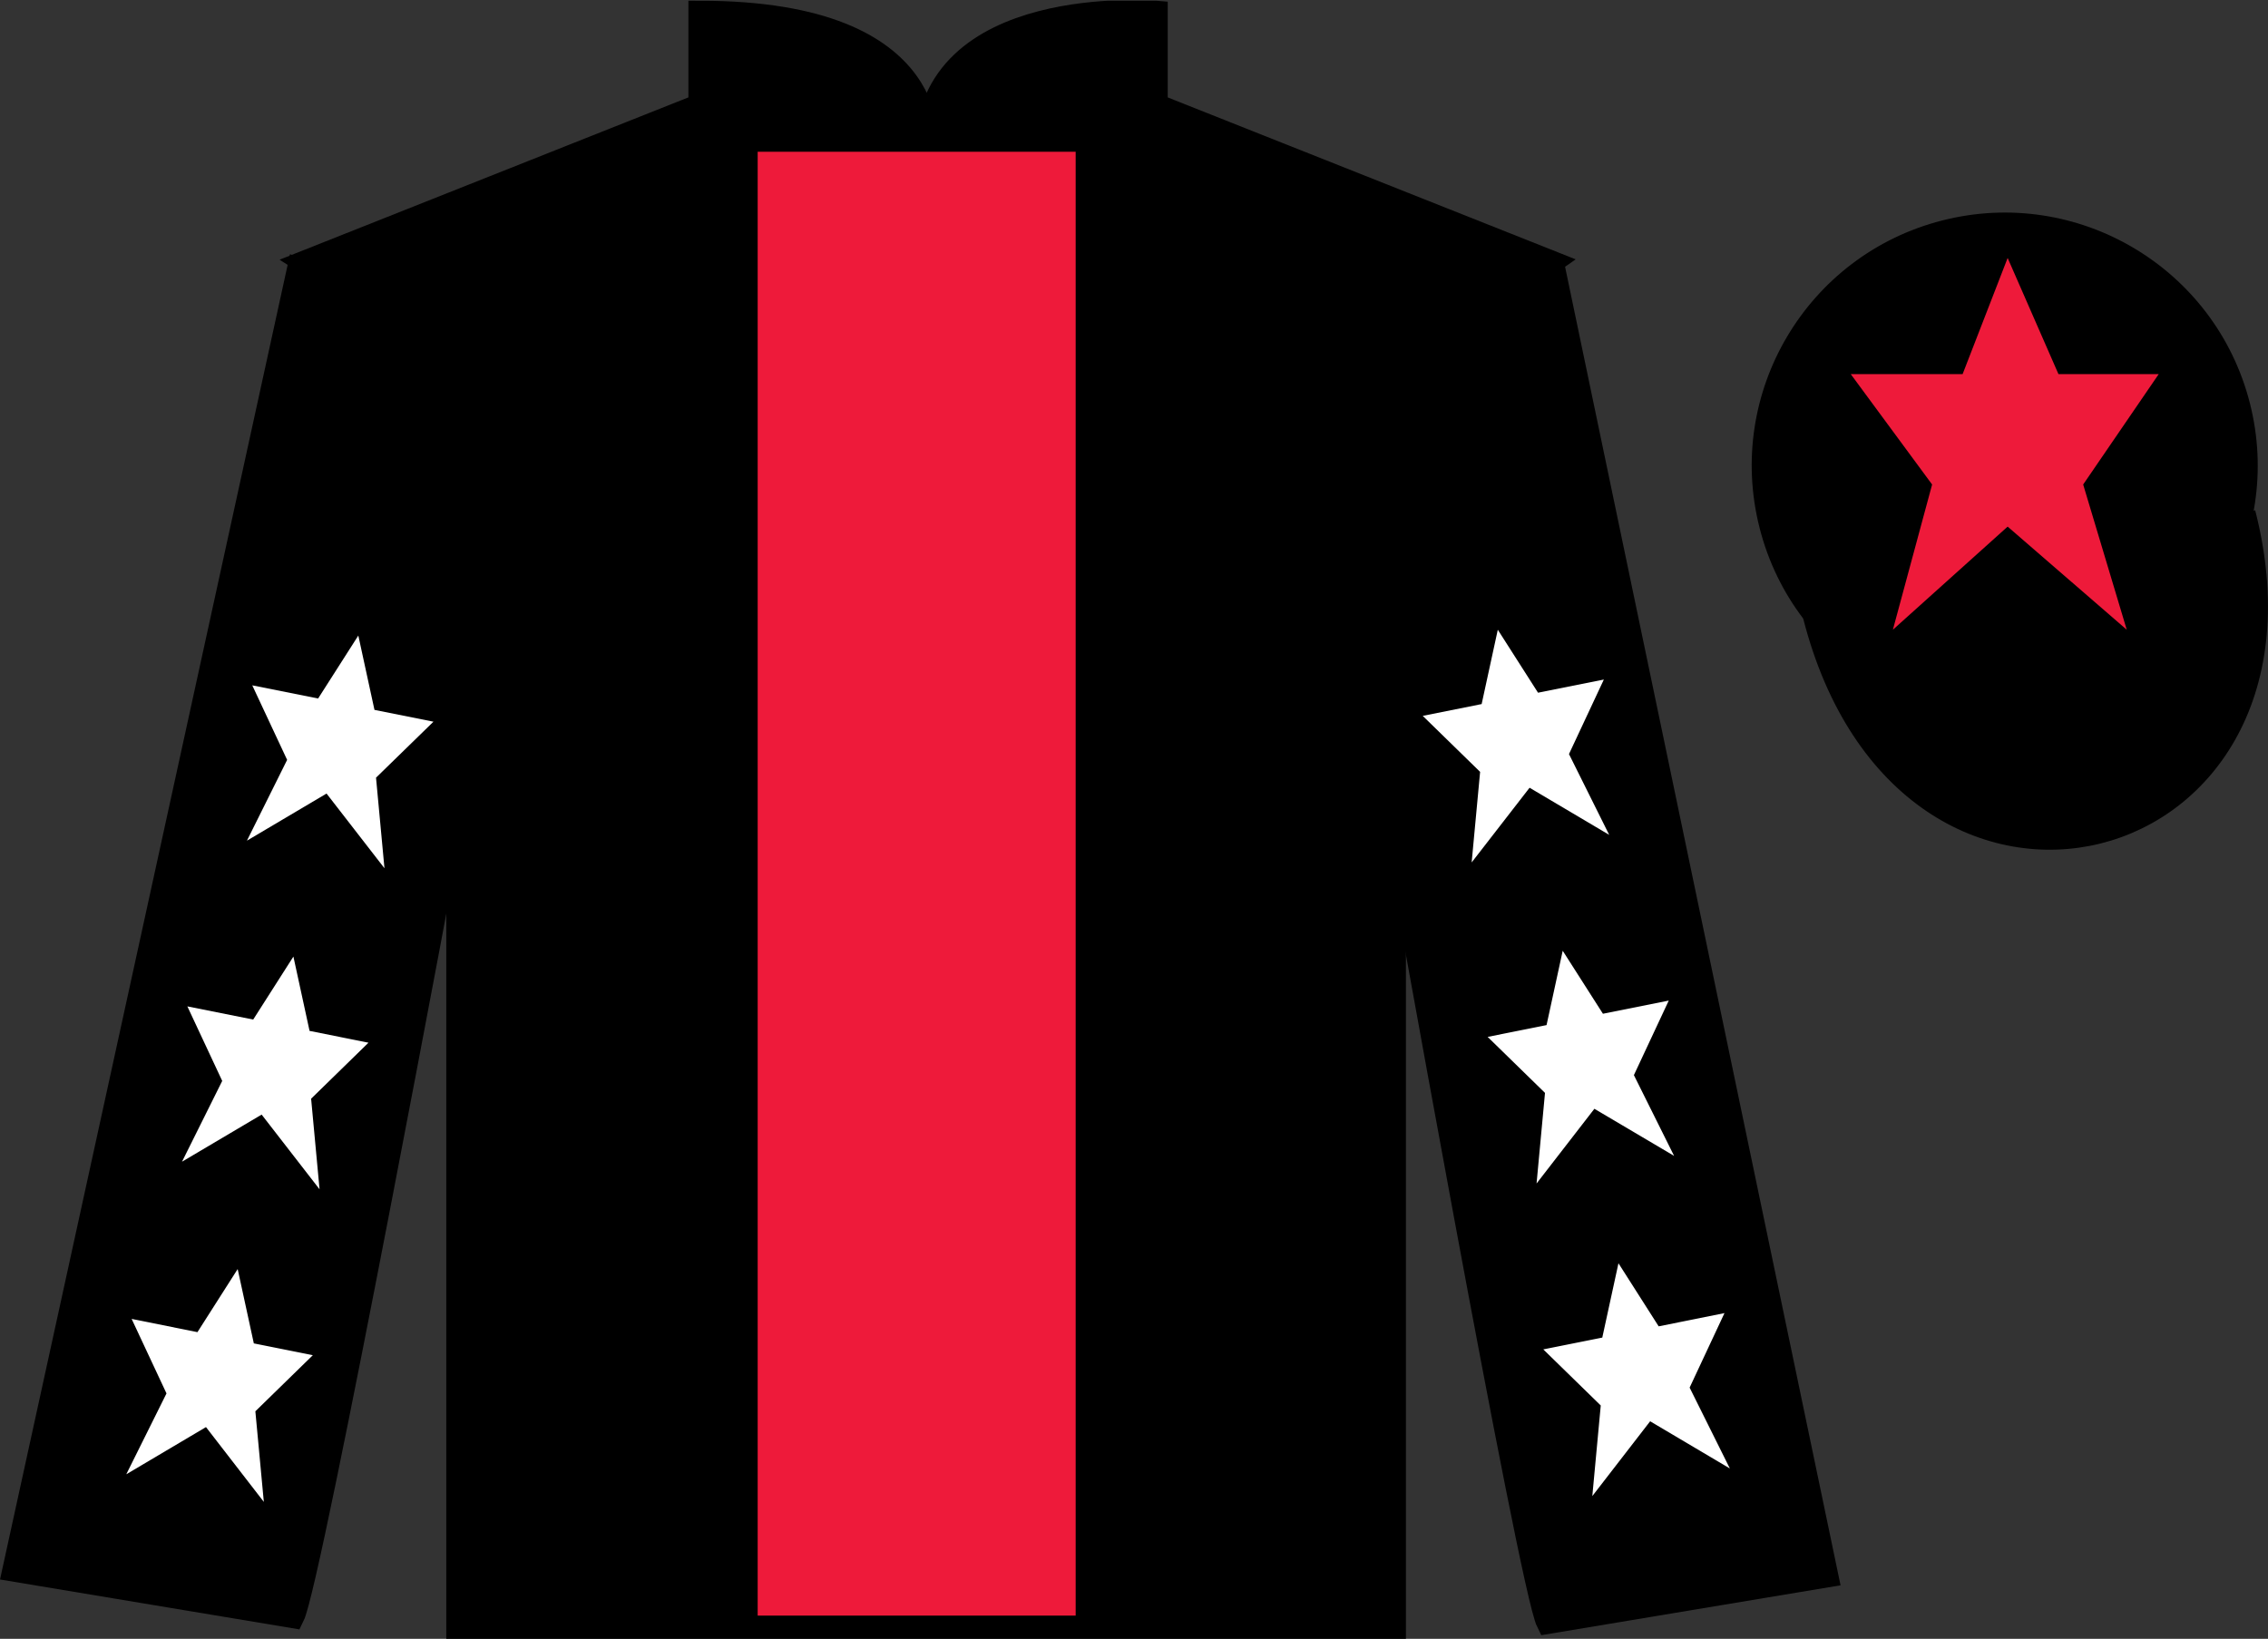 <?xml version="1.0" encoding="UTF-8"?>
<svg xmlns="http://www.w3.org/2000/svg" xmlns:xlink="http://www.w3.org/1999/xlink" width="97.59pt" height="70.53pt" viewBox="0 0 97.59 70.53" version="1.1">
<rect x="0" y="0" width="97.59" height="70.53" fill="#333333" stroke="none"/>
<defs>
<clipPath id="clip1">
  <path d="M 0 70.531 L 97.59 70.531 L 97.59 0.031 L 0 0.031 L 0 70.531 Z M 0 70.531 "/>
</clipPath>
</defs>
<g id="surface0">
<g clip-path="url(#clip1)" clip-rule="nonzero">
<path style=" stroke:none;fill-rule:nonzero;fill:rgb(0%,0%,0%);fill-opacity:1;" d="M 13.121 11.281 C 13.121 11.281 18.203 14.531 19.703 29.863 C 19.703 29.863 19.703 44.863 19.703 70.031 L 59.996 70.031 L 59.996 29.695 C 59.996 29.695 61.789 14.695 66.746 11.281 L 49.746 4.531 L 49.746 0.531 C 49.746 0.531 39.855 -0.305 39.855 6.531 C 39.855 6.531 40.871 0.531 30.121 0.531 L 30.121 4.531 L 13.121 11.281 "/>
<path style="fill:none;stroke-width:10;stroke-linecap:butt;stroke-linejoin:miter;stroke:rgb(0%,0%,0%);stroke-opacity:1;stroke-miterlimit:4;" d="M 131.211 592.487 C 131.211 592.487 182.031 559.987 197.031 406.667 C 197.031 406.667 197.031 256.667 197.031 4.987 L 599.961 4.987 L 599.961 408.347 C 599.961 408.347 617.891 558.347 667.461 592.487 L 497.461 659.987 L 497.461 699.987 C 497.461 699.987 398.555 708.347 398.555 639.987 C 398.555 639.987 408.711 699.987 301.211 699.987 L 301.211 659.987 L 131.211 592.487 Z M 131.211 592.487 " transform="matrix(0.1,0,0,-0.1,0,70.53)"/>
<path style=" stroke:none;fill-rule:nonzero;fill:rgb(0%,0%,0%);fill-opacity:1;" d="M 12.602 69.57 C 13.352 68.07 19.352 35.82 19.352 35.82 C 19.852 24.32 16.352 12.57 12.852 11.57 L 0.602 67.57 L 12.602 69.57 "/>
<path style="fill:none;stroke-width:10;stroke-linecap:butt;stroke-linejoin:miter;stroke:rgb(0%,0%,0%);stroke-opacity:1;stroke-miterlimit:4;" d="M 126.016 9.597 C 133.516 24.597 193.516 347.097 193.516 347.097 C 198.516 462.097 163.516 579.597 128.516 589.597 L 6.016 29.597 L 126.016 9.597 Z M 126.016 9.597 " transform="matrix(0.1,0,0,-0.1,0,70.53)"/>
<path style=" stroke:none;fill-rule:nonzero;fill:rgb(0%,0%,0%);fill-opacity:1;" d="M 78.602 67.82 L 66.852 11.57 C 63.352 12.57 59.602 24.57 60.102 36.07 C 60.102 36.07 65.852 68.32 66.602 69.82 L 78.602 67.82 "/>
<path style="fill:none;stroke-width:10;stroke-linecap:butt;stroke-linejoin:miter;stroke:rgb(0%,0%,0%);stroke-opacity:1;stroke-miterlimit:4;" d="M 786.016 27.097 L 668.516 589.597 C 633.516 579.597 596.016 459.597 601.016 344.597 C 601.016 344.597 658.516 22.097 666.016 7.097 L 786.016 27.097 Z M 786.016 27.097 " transform="matrix(0.1,0,0,-0.1,0,70.53)"/>
<path style="fill-rule:nonzero;fill:rgb(0%,0%,0%);fill-opacity:1;stroke-width:10;stroke-linecap:butt;stroke-linejoin:miter;stroke:rgb(0%,0%,0%);stroke-opacity:1;stroke-miterlimit:4;" d="M 780.703 440.495 C 820.391 284.87 1004.336 332.448 965.547 484.441 " transform="matrix(0.1,0,0,-0.1,0,70.53)"/>
<path style=" stroke:none;fill-rule:nonzero;fill:rgb(93.098%,10.196%,22.974%);fill-opacity:1;" d="M 32.602 69.531 L 46.285 69.531 L 46.285 6.531 L 32.602 6.531 L 32.602 69.531 Z M 32.602 69.531 "/>
<path style=" stroke:none;fill-rule:nonzero;fill:rgb(0%,0%,0%);fill-opacity:1;" d="M 88.828 30.098 C 94.387 28.68 97.742 23.023 96.324 17.469 C 94.906 11.91 89.25 8.555 83.695 9.973 C 78.137 11.391 74.781 17.047 76.199 22.602 C 77.613 28.16 83.27 31.516 88.828 30.098 "/>
<path style="fill:none;stroke-width:10;stroke-linecap:butt;stroke-linejoin:miter;stroke:rgb(0%,0%,0%);stroke-opacity:1;stroke-miterlimit:4;" d="M 888.281 404.323 C 943.867 418.503 977.422 475.066 963.242 530.612 C 949.062 586.198 892.5 619.753 836.953 605.573 C 781.367 591.394 747.812 534.831 761.992 479.284 C 776.133 423.698 832.695 390.144 888.281 404.323 Z M 888.281 404.323 " transform="matrix(0.1,0,0,-0.1,0,70.53)"/>
<path style=" stroke:none;fill-rule:nonzero;fill:rgb(100%,100%,100%);fill-opacity:1;" d="M 12.625 41.168 L 10.895 43.879 L 8.062 43.312 L 9.562 46.52 L 7.832 49.996 L 11.258 47.969 L 13.75 51.184 L 13.387 47.285 L 15.855 44.875 L 13.32 44.367 L 12.625 41.168 "/>
<path style=" stroke:none;fill-rule:nonzero;fill:rgb(100%,100%,100%);fill-opacity:1;" d="M 10.227 54.617 L 8.496 57.332 L 5.664 56.762 L 7.164 59.969 L 5.434 63.449 L 8.863 61.418 L 11.352 64.637 L 10.988 60.738 L 13.461 58.324 L 10.922 57.816 L 10.227 54.617 "/>
<path style=" stroke:none;fill-rule:nonzero;fill:rgb(100%,100%,100%);fill-opacity:1;" d="M 15.418 27.352 L 13.688 30.062 L 10.855 29.496 L 12.355 32.703 L 10.625 36.18 L 14.051 34.152 L 16.543 37.367 L 16.18 33.469 L 18.652 31.059 L 16.113 30.551 L 15.418 27.352 "/>
<path style=" stroke:none;fill-rule:nonzero;fill:rgb(100%,100%,100%);fill-opacity:1;" d="M 67.242 40.918 L 68.973 43.629 L 71.805 43.062 L 70.305 46.27 L 72.035 49.746 L 68.605 47.719 L 66.117 50.934 L 66.48 47.035 L 64.012 44.625 L 66.547 44.117 L 67.242 40.918 "/>
<path style=" stroke:none;fill-rule:nonzero;fill:rgb(100%,100%,100%);fill-opacity:1;" d="M 69.641 54.367 L 71.371 57.082 L 74.203 56.512 L 72.703 59.719 L 74.434 63.199 L 71.004 61.168 L 68.516 64.387 L 68.879 60.488 L 66.406 58.074 L 68.945 57.566 L 69.641 54.367 "/>
<path style=" stroke:none;fill-rule:nonzero;fill:rgb(100%,100%,100%);fill-opacity:1;" d="M 64.449 27.102 L 66.18 29.812 L 69.012 29.246 L 67.512 32.453 L 69.242 35.93 L 65.816 33.902 L 63.324 37.117 L 63.688 33.219 L 61.219 30.809 L 63.754 30.301 L 64.449 27.102 "/>
<path style=" stroke:none;fill-rule:nonzero;fill:rgb(93.098%,10.196%,22.974%);fill-opacity:1;" d="M 86.387 11.102 L 84.449 16.102 L 79.637 16.102 L 83.137 20.852 L 81.449 27.102 L 86.387 22.664 L 91.512 27.102 L 89.637 20.852 L 92.887 16.102 L 88.574 16.102 L 86.387 11.102 "/>
</g>
</g>
</svg>
